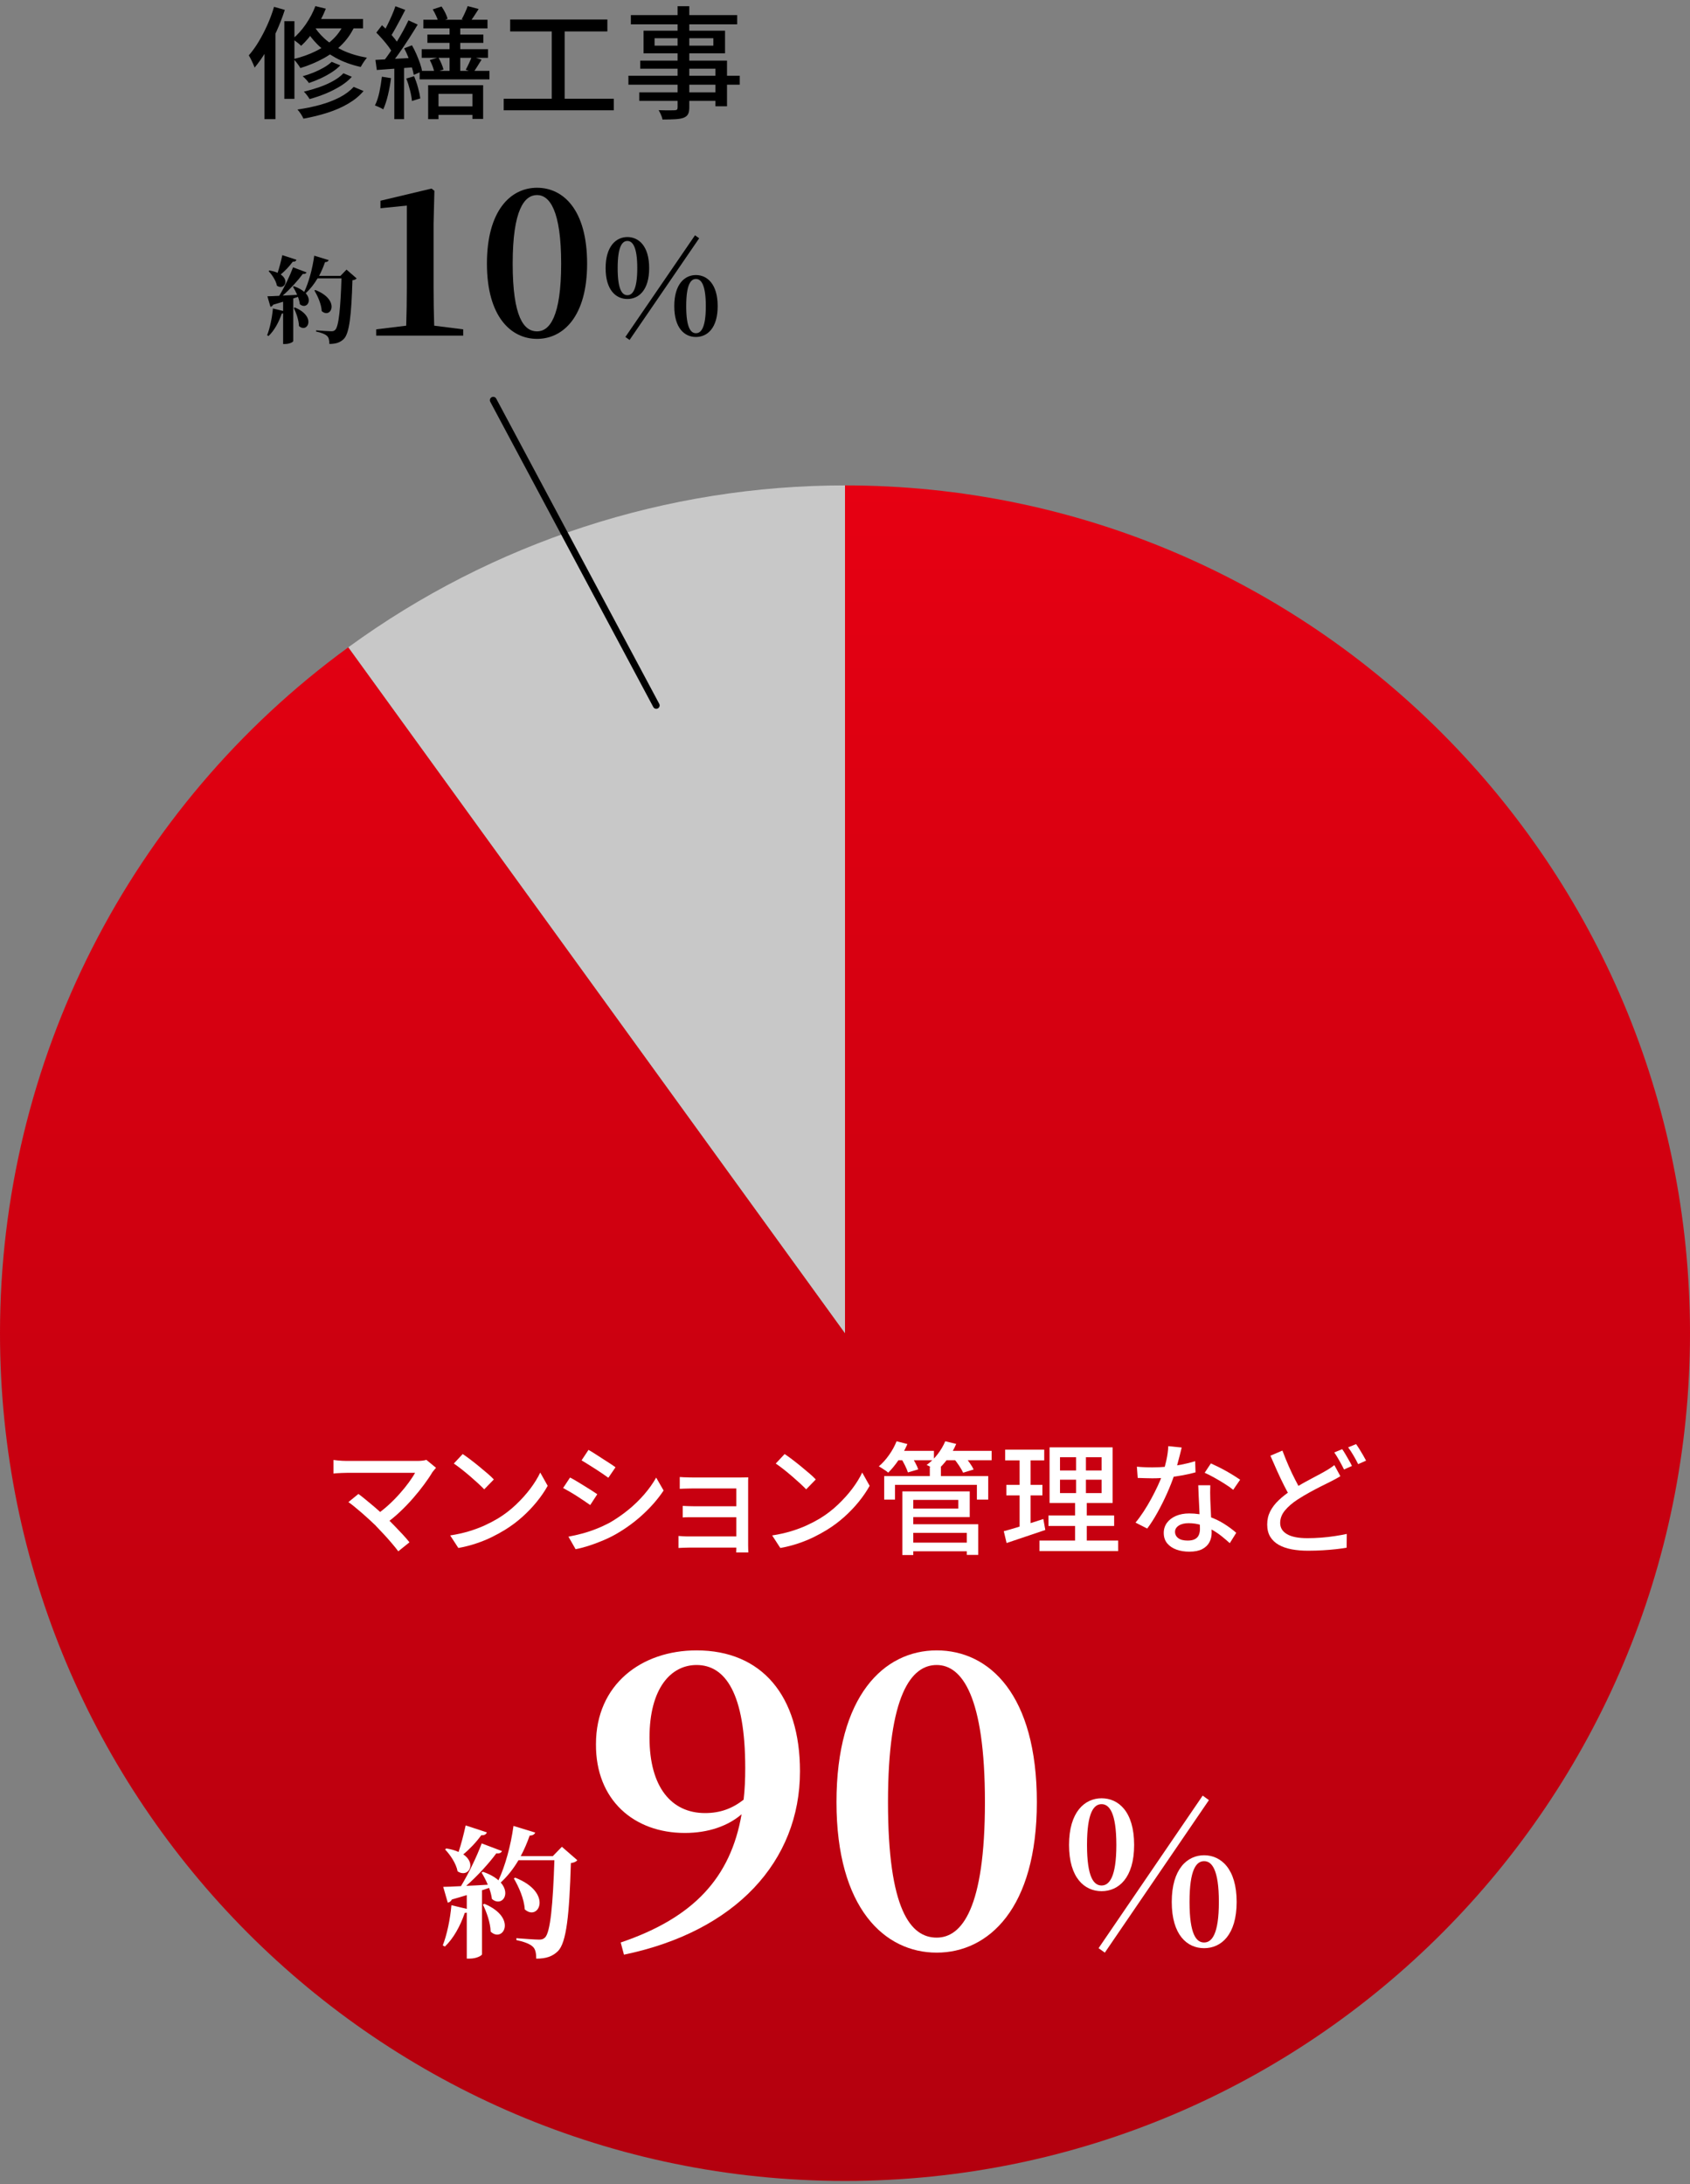 <svg viewBox="0 0 250 323" fill="none" xmlns="http://www.w3.org/2000/svg">
<rect x="0" y="0" width="250" height="323" fill="#808080" stroke="none"/>
<g clip-path="url(#clip0_1251_1506)">
<path fill-rule="evenodd" clip-rule="evenodd" d="M125 71.788C194.045 71.788 250 127.928 250 197.168C250 266.408 194.045 322.548 125 322.548C55.955 322.548 0 266.423 0 197.168C0 157.033 19.16 119.323 51.53 95.728L125 197.168V71.788Z" fill="url(#paint0_linear_1251_1506)"/>
<path fill-rule="evenodd" clip-rule="evenodd" d="M51.529 95.728C72.884 80.168 98.609 71.788 124.999 71.788V197.168L51.529 95.728Z" fill="#C8C8C8"/>
<path d="M85.395 275.118C85.225 275.328 84.935 275.473 84.45 275.538C84.22 283.183 83.8 287.278 82.54 288.558C81.74 289.333 80.82 289.673 79.325 289.673C79.325 288.873 79.2 288.243 78.82 287.908C78.4 287.488 77.475 287.153 76.385 286.923V286.648C77.52 286.733 79.18 286.858 79.765 286.858C80.165 286.858 80.375 286.773 80.605 286.563C81.425 285.848 81.8 281.543 82.01 275.118H76.695C75.94 276.398 75.055 277.513 74.07 278.413C75.645 280.178 74.175 282.048 72.77 280.848C72.705 280.323 72.56 279.778 72.35 279.208L71.3 279.563V289.038C71.3 289.163 70.605 289.668 69.45 289.668H69.05V282.863C68.965 282.883 68.86 282.903 68.755 282.903C68.06 284.918 67.055 286.703 65.815 287.883L65.5 287.713C66.11 286.158 66.59 283.888 66.78 281.768L69.05 282.313V280.273C68.38 280.483 67.645 280.693 66.845 280.923C66.7 281.198 66.49 281.363 66.235 281.383L65.565 279.053C66.13 279.053 67.055 279.013 68.19 278.948C69.365 277.018 70.565 274.493 71.255 272.628L74.26 273.763C74.155 273.993 73.88 274.163 73.42 274.098C72.39 275.503 70.69 277.393 68.965 278.908C69.93 278.868 71.045 278.803 72.16 278.738C71.885 278.068 71.55 277.458 71.235 276.933L71.445 276.828C72.475 277.183 73.23 277.628 73.735 278.088C74.72 276.008 75.56 272.963 75.96 270.043L79.175 271.028C79.07 271.278 78.82 271.468 78.355 271.468C77.975 272.558 77.535 273.568 77.03 274.513H81.775L83.12 273.128L85.39 275.103L85.395 275.118ZM72.015 270.998C71.93 271.273 71.66 271.458 71.195 271.418C70.42 272.488 69.45 273.498 68.53 274.253C70.59 275.638 69.245 277.803 67.69 276.753C67.48 275.598 66.6 274.318 65.84 273.518L66.03 273.373C66.765 273.498 67.355 273.668 67.835 273.898C68.215 272.763 68.59 271.313 68.885 269.968L72.015 270.998ZM71.66 281.563C76.595 283.643 74.41 287.403 72.585 285.678C72.545 284.353 71.975 282.758 71.43 281.668L71.66 281.563ZM76.22 277.698C81.87 279.923 79.685 284.228 77.625 282.383C77.54 280.828 76.745 279.063 76.01 277.803L76.22 277.698Z" fill="white"/>
<path d="M91.821 287.283C102.621 283.623 108.081 277.683 109.701 268.323C107.661 270.063 104.781 271.083 101.301 271.083C93.801 271.083 88.101 266.223 88.161 257.943C88.161 249.123 94.881 244.083 103.041 244.083C112.701 244.083 118.341 250.803 118.341 261.963C118.341 275.283 108.801 285.663 92.301 289.083L91.821 287.283ZM110.001 266.163C110.181 264.663 110.241 263.103 110.241 261.483C110.241 250.443 107.301 246.243 103.041 246.243C99.261 246.243 96.081 249.663 96.081 256.983C96.081 264.303 99.321 268.143 104.301 268.143C106.521 268.143 108.321 267.483 110.001 266.163Z" fill="white"/>
<path d="M153.38 266.523C153.38 282.243 146.24 288.783 138.56 288.783C130.88 288.783 123.74 282.243 123.74 266.523C123.74 250.803 130.76 244.083 138.56 244.083C146.36 244.083 153.38 250.623 153.38 266.523ZM138.56 286.563C142.28 286.563 145.7 282.243 145.7 266.523C145.7 250.803 142.28 246.243 138.56 246.243C134.84 246.243 131.36 250.563 131.36 266.523C131.36 282.483 134.72 286.563 138.56 286.563Z" fill="white"/>
<path d="M167.771 272.853C167.771 277.743 165.466 279.693 162.956 279.693C160.446 279.693 158.141 277.743 158.141 272.853C158.141 267.963 160.476 265.953 162.956 265.953C165.436 265.953 167.771 267.903 167.771 272.853ZM162.956 278.853C164.091 278.853 165.141 277.623 165.141 272.853C165.141 268.083 164.096 266.823 162.956 266.823C161.816 266.823 160.801 268.023 160.801 272.853C160.801 277.683 161.816 278.853 162.956 278.853ZM162.511 288.123L177.911 265.563L178.836 266.223L163.436 288.783L162.511 288.123ZM182.936 281.283C182.936 286.173 180.631 288.123 178.121 288.123C175.611 288.123 173.336 286.173 173.336 281.283C173.336 276.393 175.641 274.383 178.121 274.383C180.601 274.383 182.936 276.363 182.936 281.283ZM178.121 287.283C179.256 287.283 180.306 286.083 180.306 281.283C180.306 276.483 179.261 275.253 178.121 275.253C176.981 275.253 175.966 276.453 175.966 281.283C175.966 286.113 176.981 287.283 178.121 287.283Z" fill="white"/>
<path d="M52.766 41.168C52.656 41.308 52.456 41.408 52.136 41.448C51.981 46.543 51.701 49.273 50.861 50.128C50.331 50.648 49.711 50.868 48.721 50.868C48.721 50.338 48.636 49.918 48.386 49.693C48.106 49.413 47.491 49.188 46.761 49.033V48.853C47.516 48.908 48.621 48.993 49.016 48.993C49.281 48.993 49.421 48.938 49.576 48.798C50.121 48.323 50.376 45.453 50.516 41.168H46.976C46.471 42.023 45.886 42.763 45.226 43.368C46.276 44.543 45.296 45.788 44.356 44.993C44.316 44.643 44.216 44.278 44.076 43.903L43.376 44.143V50.458C43.376 50.543 42.916 50.878 42.146 50.878H41.881V46.343C41.826 46.358 41.756 46.373 41.686 46.373C41.226 47.718 40.551 48.908 39.726 49.693L39.516 49.583C39.921 48.548 40.246 47.033 40.371 45.623L41.881 45.988V44.628C41.431 44.768 40.941 44.908 40.411 45.063C40.311 45.243 40.171 45.358 40.006 45.373L39.556 43.818C39.936 43.818 40.551 43.788 41.306 43.748C42.091 42.458 42.886 40.778 43.351 39.533L45.351 40.288C45.281 40.443 45.101 40.553 44.791 40.513C44.106 41.453 42.971 42.713 41.821 43.718C42.466 43.688 43.206 43.648 43.951 43.608C43.771 43.158 43.546 42.753 43.336 42.403L43.476 42.333C44.161 42.573 44.666 42.863 45.001 43.173C45.661 41.788 46.221 39.758 46.486 37.813L48.626 38.473C48.556 38.643 48.386 38.768 48.081 38.768C47.831 39.498 47.536 40.168 47.201 40.798H50.366L51.261 39.873L52.771 41.188L52.766 41.168ZM43.851 38.423C43.796 38.603 43.611 38.733 43.306 38.703C42.786 39.418 42.146 40.088 41.526 40.593C42.896 41.518 42.001 42.958 40.966 42.258C40.826 41.488 40.236 40.633 39.736 40.103L39.861 40.003C40.351 40.088 40.741 40.198 41.066 40.353C41.316 39.598 41.571 38.633 41.766 37.733L43.851 38.418V38.423ZM43.611 45.468C46.901 46.853 45.446 49.358 44.226 48.213C44.196 47.333 43.821 46.268 43.456 45.538L43.611 45.468ZM46.651 42.888C50.416 44.373 48.961 47.243 47.591 46.008C47.536 44.973 47.001 43.798 46.511 42.958L46.651 42.888Z" fill="black"/>
<path d="M68.52 48.708V49.638H55.65V48.708L60.09 48.168C60.15 46.308 60.18 44.448 60.18 42.588V30.408L56.28 30.798V29.688L63.84 27.888L64.26 28.218L64.14 33.048V42.588C64.14 44.448 64.17 46.308 64.23 48.168L68.52 48.708Z" fill="black"/>
<path d="M86.851 38.988C86.851 46.848 83.281 50.118 79.441 50.118C75.601 50.118 72.031 46.848 72.031 38.988C72.031 31.128 75.541 27.768 79.441 27.768C83.341 27.768 86.851 31.038 86.851 38.988ZM79.441 49.008C81.301 49.008 83.011 46.848 83.011 38.988C83.011 31.128 81.301 28.848 79.441 28.848C77.581 28.848 75.841 31.008 75.841 38.988C75.841 46.968 77.521 49.008 79.441 49.008Z" fill="black"/>
<path d="M96.03 39.658C96.03 42.918 94.49 44.218 92.81 44.218C91.13 44.218 89.59 42.918 89.59 39.658C89.59 36.398 91.15 35.058 92.81 35.058C94.47 35.058 96.03 36.358 96.03 39.658ZM92.81 43.658C93.57 43.658 94.27 42.838 94.27 39.658C94.27 36.478 93.57 35.638 92.81 35.638C92.05 35.638 91.37 36.438 91.37 39.658C91.37 42.878 92.05 43.658 92.81 43.658ZM92.51 49.838L102.81 34.798L103.43 35.238L93.13 50.278L92.51 49.838ZM106.165 45.278C106.165 48.538 104.625 49.838 102.945 49.838C101.265 49.838 99.745 48.538 99.745 45.278C99.745 42.018 101.285 40.678 102.945 40.678C104.605 40.678 106.165 41.998 106.165 45.278ZM102.95 49.278C103.71 49.278 104.41 48.478 104.41 45.278C104.41 42.078 103.71 41.258 102.95 41.258C102.19 41.258 101.51 42.058 101.51 45.278C101.51 48.498 102.19 49.278 102.95 49.278Z" fill="black"/>
<path d="M64.501 217.078C64.406 217.188 64.311 217.293 64.221 217.403C64.131 217.513 64.051 217.613 63.976 217.708C63.641 218.273 63.231 218.883 62.741 219.543C62.256 220.203 61.716 220.873 61.121 221.558C60.526 222.243 59.886 222.913 59.196 223.563C58.506 224.218 57.781 224.813 57.026 225.353L55.606 224.073C56.276 223.603 56.911 223.098 57.506 222.553C58.101 222.008 58.651 221.448 59.151 220.878C59.656 220.308 60.101 219.763 60.481 219.238C60.861 218.713 61.171 218.243 61.401 217.823H51.286C51.046 217.823 50.801 217.828 50.546 217.843C50.296 217.853 50.061 217.868 49.851 217.878C49.641 217.888 49.471 217.908 49.336 217.933V215.918C49.506 215.943 49.701 215.968 49.921 215.988C50.141 216.013 50.376 216.028 50.616 216.043C50.856 216.053 51.076 216.063 51.281 216.063H61.686C62.286 216.063 62.746 216.008 63.071 215.903L64.491 217.073L64.501 217.078ZM55.591 225.643C55.316 225.378 55.001 225.083 54.646 224.753C54.291 224.423 53.921 224.093 53.541 223.763C53.161 223.433 52.791 223.123 52.441 222.838C52.091 222.548 51.791 222.323 51.541 222.153L53.016 220.948C53.246 221.103 53.521 221.318 53.851 221.588C54.181 221.858 54.541 222.153 54.931 222.478C55.321 222.803 55.711 223.138 56.101 223.488C56.491 223.838 56.856 224.168 57.191 224.478C57.576 224.863 57.976 225.268 58.396 225.703C58.816 226.133 59.216 226.558 59.601 226.973C59.986 227.388 60.311 227.763 60.571 228.098L58.916 229.428C58.676 229.103 58.371 228.723 57.996 228.283C57.626 227.843 57.226 227.393 56.801 226.933C56.376 226.473 55.971 226.043 55.586 225.648L55.591 225.643Z" fill="white"/>
<path d="M66.592 227.083C67.602 226.928 68.532 226.718 69.382 226.463C70.232 226.203 71.017 225.913 71.732 225.583C72.447 225.253 73.092 224.913 73.667 224.568C74.627 223.983 75.512 223.303 76.322 222.533C77.132 221.763 77.842 220.973 78.457 220.158C79.067 219.343 79.557 218.548 79.917 217.783L81.017 219.743C80.587 220.523 80.052 221.303 79.422 222.083C78.792 222.863 78.082 223.608 77.287 224.323C76.492 225.038 75.632 225.683 74.697 226.258C74.097 226.628 73.442 226.988 72.727 227.338C72.012 227.688 71.247 227.998 70.422 228.273C69.602 228.548 68.727 228.773 67.802 228.938L66.597 227.083H66.592ZM68.447 215.043C68.772 215.258 69.142 215.528 69.562 215.843C69.982 216.163 70.412 216.498 70.847 216.858C71.287 217.218 71.702 217.568 72.097 217.903C72.492 218.238 72.812 218.538 73.052 218.803L71.632 220.263C71.402 220.023 71.102 219.733 70.732 219.388C70.362 219.048 69.962 218.693 69.537 218.328C69.112 217.963 68.687 217.613 68.267 217.283C67.847 216.953 67.467 216.673 67.132 216.448L68.447 215.043Z" fill="white"/>
<path d="M84.321 218.518C84.611 218.663 84.941 218.843 85.311 219.068C85.681 219.288 86.061 219.523 86.446 219.763C86.831 220.003 87.191 220.228 87.526 220.438C87.861 220.648 88.136 220.833 88.356 220.988L87.311 222.588C87.071 222.418 86.781 222.223 86.446 221.993C86.111 221.763 85.756 221.533 85.386 221.293C85.016 221.053 84.646 220.828 84.281 220.618C83.916 220.408 83.586 220.223 83.301 220.068L84.326 218.518H84.321ZM84.086 227.263C84.746 227.143 85.426 226.988 86.121 226.803C86.816 226.618 87.506 226.388 88.191 226.118C88.876 225.848 89.536 225.543 90.171 225.208C91.166 224.633 92.096 223.988 92.961 223.283C93.826 222.578 94.606 221.818 95.301 221.013C95.996 220.208 96.586 219.383 97.066 218.528L98.166 220.438C97.351 221.663 96.341 222.833 95.131 223.948C93.926 225.063 92.591 226.043 91.126 226.883C90.516 227.233 89.851 227.553 89.136 227.853C88.421 228.153 87.716 228.413 87.011 228.638C86.311 228.858 85.686 229.018 85.146 229.113L84.086 227.258V227.263ZM87.056 214.433C87.346 214.588 87.666 214.783 88.026 215.018C88.386 215.253 88.756 215.493 89.141 215.738C89.526 215.983 89.886 216.218 90.231 216.438C90.571 216.658 90.846 216.848 91.051 217.003L89.991 218.553C89.761 218.383 89.481 218.188 89.146 217.958C88.811 217.728 88.456 217.498 88.086 217.258C87.716 217.018 87.346 216.788 86.986 216.563C86.626 216.343 86.306 216.148 86.031 215.978L87.056 214.428V214.433Z" fill="white"/>
<path d="M100.361 227.158C100.516 227.168 100.731 227.183 101.001 227.203C101.271 227.223 101.561 227.228 101.876 227.228H109.796V228.883H101.876C101.611 228.883 101.331 228.888 101.041 228.903C100.746 228.913 100.521 228.928 100.366 228.938V227.158H100.361ZM100.556 218.443C100.686 218.453 100.881 218.468 101.131 218.478C101.381 218.488 101.641 218.498 101.906 218.503C102.171 218.508 102.391 218.513 102.571 218.513H109.466C109.681 218.513 109.911 218.513 110.151 218.503C110.391 218.498 110.571 218.493 110.691 218.493C110.681 218.588 110.671 218.738 110.671 218.943V228.518C110.671 228.663 110.671 228.843 110.681 229.068C110.686 229.288 110.696 229.468 110.706 229.598H108.906C108.916 229.478 108.926 229.303 108.926 229.078V220.133H102.571C102.391 220.133 102.166 220.133 101.896 220.143C101.626 220.148 101.366 220.153 101.121 220.163C100.876 220.168 100.686 220.178 100.556 220.188V218.443ZM100.991 222.713C101.196 222.723 101.461 222.738 101.791 222.748C102.121 222.758 102.441 222.768 102.756 222.768H109.796V224.388H101.796C101.466 224.388 101.201 224.398 100.996 224.423V222.713H100.991Z" fill="white"/>
<path d="M114.221 227.083C115.231 226.928 116.161 226.718 117.011 226.463C117.861 226.203 118.646 225.913 119.361 225.583C120.076 225.253 120.721 224.913 121.296 224.568C122.256 223.983 123.141 223.303 123.951 222.533C124.761 221.763 125.471 220.973 126.086 220.158C126.696 219.343 127.186 218.548 127.546 217.783L128.646 219.743C128.216 220.523 127.681 221.303 127.051 222.083C126.421 222.863 125.711 223.608 124.916 224.323C124.121 225.038 123.261 225.683 122.326 226.258C121.726 226.628 121.071 226.988 120.356 227.338C119.641 227.688 118.876 227.998 118.051 228.273C117.231 228.548 116.356 228.773 115.431 228.938L114.226 227.083H114.221ZM116.071 215.043C116.396 215.258 116.766 215.528 117.186 215.843C117.606 216.163 118.036 216.498 118.471 216.858C118.911 217.218 119.326 217.568 119.721 217.903C120.116 218.238 120.436 218.538 120.676 218.803L119.256 220.263C119.026 220.023 118.726 219.733 118.356 219.388C117.986 219.048 117.586 218.693 117.161 218.328C116.736 217.963 116.311 217.613 115.891 217.283C115.471 216.953 115.091 216.673 114.756 216.448L116.071 215.043Z" fill="white"/>
<path d="M132.631 213.153L134.231 213.568C133.881 214.373 133.456 215.148 132.946 215.898C132.436 216.648 131.916 217.283 131.391 217.798C131.296 217.703 131.161 217.598 130.986 217.483C130.811 217.368 130.636 217.253 130.466 217.143C130.291 217.028 130.141 216.938 130.006 216.863C130.546 216.408 131.051 215.848 131.516 215.188C131.986 214.528 132.356 213.848 132.631 213.153ZM130.796 218.303H146.186V221.778H144.511V219.598H132.396V221.778H130.796V218.303ZM132.416 214.573H138.156V215.958H132.416V214.573ZM133.261 215.638L134.721 215.243C134.951 215.553 135.166 215.908 135.376 216.298C135.586 216.688 135.741 217.028 135.836 217.313L134.306 217.763C134.221 217.488 134.081 217.143 133.881 216.738C133.681 216.328 133.476 215.963 133.261 215.638ZM133.481 220.568H135.101V229.983H133.481V220.568ZM134.416 220.568H143.451V224.368H134.416V223.108H141.761V221.828H134.416V220.568ZM134.486 225.428H144.711V229.963H143.021V226.703H134.491V225.423L134.486 225.428ZM134.486 228.148H143.666V229.428H134.486V228.148ZM139.831 213.153L141.451 213.548C141.126 214.318 140.706 215.053 140.181 215.753C139.661 216.453 139.116 217.038 138.551 217.508C138.441 217.423 138.301 217.328 138.121 217.218C137.941 217.108 137.756 217.003 137.571 216.903C137.386 216.803 137.221 216.718 137.076 216.658C137.666 216.238 138.201 215.718 138.686 215.093C139.171 214.468 139.551 213.823 139.831 213.148V213.153ZM137.546 216.953H139.186V219.043H137.546V216.953ZM139.546 214.573H146.691V215.958H139.546V214.573ZM141.076 215.673L142.571 215.243C142.846 215.553 143.126 215.908 143.406 216.298C143.686 216.688 143.896 217.033 144.026 217.333L142.476 217.803C142.346 217.513 142.146 217.168 141.881 216.768C141.616 216.368 141.346 216.003 141.071 215.678L141.076 215.673Z" fill="white"/>
<path d="M148.49 226.453C148.995 226.323 149.565 226.158 150.2 225.968C150.835 225.778 151.51 225.568 152.215 225.338C152.925 225.108 153.63 224.883 154.34 224.653L154.63 226.273C153.645 226.608 152.65 226.943 151.64 227.283C150.63 227.623 149.72 227.923 148.905 228.203L148.49 226.458V226.453ZM148.69 214.393H154.47V215.978H148.69V214.393ZM148.87 219.598H154.2V221.163H148.87V219.598ZM150.83 215.023H152.45V226.128L150.83 226.418V215.023ZM153.765 227.843H165.41V229.393H153.765V227.843ZM155.095 224.133H164.815V225.683H155.095V224.133ZM155.26 214.053H164.585V222.278H155.26V214.053ZM156.805 215.513V217.473H162.96V215.513H156.805ZM156.805 218.843V220.823H162.96V218.843H156.805ZM159.18 214.718H160.64V221.578H160.765V228.543H159.035V221.578H159.18V214.718Z" fill="white"/>
<path d="M174.807 214.073C174.737 214.373 174.642 214.753 174.527 215.208C174.412 215.663 174.287 216.143 174.147 216.648C174.007 217.153 173.867 217.638 173.722 218.108C173.432 218.973 173.072 219.888 172.642 220.853C172.212 221.818 171.742 222.758 171.237 223.668C170.732 224.578 170.222 225.378 169.707 226.063L167.977 225.183C168.387 224.693 168.787 224.143 169.182 223.538C169.577 222.933 169.952 222.303 170.307 221.648C170.662 220.993 170.982 220.358 171.272 219.738C171.562 219.118 171.792 218.553 171.972 218.038C172.177 217.438 172.362 216.758 172.532 216.003C172.702 215.248 172.797 214.538 172.822 213.878L174.802 214.078L174.807 214.073ZM168.167 216.913C168.527 216.948 168.907 216.978 169.312 216.993C169.712 217.013 170.097 217.018 170.457 217.018C171.152 217.018 171.862 216.983 172.592 216.918C173.322 216.853 174.037 216.748 174.752 216.613C175.467 216.473 176.147 216.303 176.797 216.098L176.852 217.753C176.302 217.908 175.672 218.053 174.962 218.183C174.252 218.313 173.517 218.423 172.747 218.508C171.977 218.593 171.217 218.633 170.462 218.633C170.127 218.633 169.772 218.628 169.402 218.613C169.032 218.603 168.662 218.588 168.302 218.578L168.177 216.903L168.167 216.913ZM179.037 219.653C179.027 220.023 179.017 220.378 179.017 220.713C179.017 221.048 179.022 221.398 179.037 221.758C179.047 222.033 179.062 222.393 179.082 222.828C179.102 223.268 179.122 223.733 179.147 224.223C179.172 224.713 179.192 225.183 179.212 225.628C179.232 226.073 179.237 226.433 179.237 226.708C179.237 227.213 179.127 227.673 178.902 228.093C178.682 228.513 178.327 228.848 177.847 229.103C177.367 229.353 176.732 229.483 175.937 229.483C175.242 229.483 174.607 229.383 174.037 229.178C173.467 228.973 173.012 228.668 172.667 228.258C172.327 227.848 172.152 227.333 172.152 226.708C172.152 226.143 172.312 225.648 172.627 225.213C172.947 224.783 173.387 224.443 173.952 224.198C174.517 223.953 175.172 223.828 175.912 223.828C176.942 223.828 177.892 223.973 178.757 224.268C179.622 224.563 180.397 224.928 181.087 225.368C181.777 225.808 182.372 226.248 182.877 226.693L181.922 228.223C181.572 227.913 181.192 227.583 180.772 227.243C180.352 226.903 179.887 226.583 179.377 226.288C178.867 225.993 178.317 225.753 177.722 225.558C177.127 225.363 176.497 225.268 175.822 225.268C175.222 225.268 174.737 225.388 174.372 225.628C174.007 225.868 173.822 226.173 173.822 226.548C173.822 226.923 173.982 227.243 174.297 227.483C174.617 227.723 175.082 227.843 175.692 227.843C176.147 227.843 176.512 227.768 176.782 227.618C177.052 227.468 177.242 227.263 177.347 226.998C177.457 226.733 177.507 226.438 177.507 226.118C177.507 225.798 177.497 225.388 177.482 224.858C177.462 224.328 177.442 223.758 177.412 223.148C177.382 222.538 177.352 221.923 177.322 221.303C177.292 220.683 177.272 220.138 177.257 219.658H179.022L179.037 219.653ZM182.422 220.333C182.087 220.058 181.667 219.758 181.162 219.443C180.657 219.123 180.142 218.818 179.612 218.523C179.082 218.228 178.617 217.993 178.207 217.813L179.127 216.428C179.452 216.573 179.817 216.748 180.227 216.948C180.637 217.153 181.042 217.368 181.452 217.598C181.862 217.828 182.237 218.053 182.587 218.273C182.937 218.493 183.222 218.683 183.452 218.838L182.427 220.333H182.422Z" fill="white"/>
<path d="M198.28 218.318C198.05 218.463 197.81 218.603 197.55 218.743C197.29 218.883 197.02 219.023 196.73 219.168C196.335 219.358 195.875 219.588 195.355 219.853C194.835 220.118 194.28 220.408 193.7 220.728C193.12 221.048 192.54 221.393 191.965 221.763C191.175 222.278 190.545 222.823 190.075 223.393C189.605 223.963 189.375 224.578 189.375 225.238C189.375 225.948 189.71 226.498 190.385 226.893C191.055 227.288 192.065 227.488 193.41 227.488C194.06 227.488 194.735 227.463 195.445 227.408C196.155 227.353 196.835 227.278 197.495 227.173C198.155 227.073 198.73 226.968 199.225 226.858L199.205 228.893C198.735 228.978 198.205 229.053 197.605 229.118C197.005 229.183 196.36 229.238 195.67 229.278C194.98 229.318 194.25 229.343 193.485 229.343C192.62 229.343 191.82 229.273 191.08 229.138C190.34 228.998 189.705 228.778 189.165 228.473C188.625 228.168 188.205 227.768 187.905 227.278C187.605 226.788 187.455 226.178 187.455 225.458C187.455 224.738 187.605 224.103 187.905 223.513C188.205 222.928 188.625 222.378 189.165 221.868C189.705 221.358 190.33 220.868 191.035 220.403C191.635 220.008 192.24 219.643 192.845 219.303C193.45 218.968 194.025 218.658 194.565 218.378C195.105 218.098 195.56 217.848 195.935 217.633C196.235 217.463 196.5 217.308 196.725 217.158C196.955 217.008 197.175 216.848 197.39 216.683L198.29 218.338L198.28 218.318ZM189.71 214.538C190 215.318 190.305 216.078 190.63 216.813C190.955 217.553 191.28 218.238 191.61 218.873C191.94 219.508 192.245 220.073 192.52 220.563L190.935 221.498C190.625 220.983 190.295 220.383 189.955 219.708C189.615 219.028 189.27 218.313 188.93 217.558C188.59 216.803 188.255 216.048 187.93 215.288L189.71 214.533V214.538ZM198.55 214.323C198.705 214.538 198.87 214.798 199.045 215.098C199.22 215.398 199.395 215.698 199.565 215.998C199.74 216.298 199.88 216.568 199.99 216.808L198.82 217.328C198.64 216.958 198.415 216.528 198.145 216.048C197.875 215.568 197.62 215.153 197.38 214.808L198.55 214.323ZM200.6 213.568C200.755 213.783 200.925 214.043 201.115 214.343C201.3 214.643 201.48 214.943 201.655 215.243C201.83 215.543 201.97 215.803 202.08 216.018L200.91 216.538C200.72 216.143 200.485 215.713 200.215 215.253C199.945 214.793 199.685 214.393 199.43 214.058L200.6 213.573V213.568Z" fill="white"/>
<path d="M40.546 1.013L42.131 1.463C41.796 2.508 41.391 3.548 40.926 4.588C40.456 5.628 39.946 6.608 39.396 7.533C38.846 8.458 38.266 9.278 37.666 9.998C37.616 9.853 37.541 9.668 37.441 9.438C37.341 9.208 37.231 8.983 37.116 8.753C37.001 8.523 36.896 8.338 36.801 8.193C37.316 7.603 37.806 6.928 38.266 6.158C38.726 5.388 39.156 4.563 39.551 3.683C39.946 2.803 40.276 1.908 40.541 1.008L40.546 1.013ZM39.126 5.638L40.691 4.053L40.746 4.088V17.623H39.126V5.638ZM42.061 3.133H43.556V14.618H42.061V3.133ZM46.651 0.903L48.201 1.283C47.781 2.353 47.246 3.368 46.601 4.333C45.951 5.298 45.271 6.113 44.551 6.773C44.456 6.678 44.331 6.568 44.171 6.438C44.016 6.313 43.856 6.188 43.696 6.068C43.536 5.948 43.386 5.853 43.256 5.778C43.976 5.188 44.631 4.468 45.226 3.608C45.821 2.748 46.296 1.848 46.656 0.898L46.651 0.903ZM51.021 3.153L52.621 3.513C52.141 4.653 51.496 5.643 50.686 6.483C49.876 7.323 48.941 8.033 47.886 8.618C46.831 9.198 45.676 9.683 44.431 10.068C44.371 9.948 44.281 9.803 44.161 9.638C44.041 9.468 43.916 9.303 43.781 9.133C43.651 8.963 43.531 8.833 43.421 8.738C44.621 8.448 45.721 8.058 46.726 7.558C47.731 7.058 48.596 6.448 49.336 5.723C50.076 4.998 50.636 4.143 51.021 3.158V3.153ZM52.321 12.853L53.781 13.463C53.181 14.173 52.426 14.793 51.511 15.328C50.601 15.863 49.581 16.308 48.461 16.668C47.341 17.028 46.146 17.323 44.886 17.548C44.801 17.343 44.676 17.113 44.506 16.853C44.336 16.593 44.171 16.378 44.001 16.198C45.176 16.028 46.301 15.798 47.366 15.503C48.436 15.208 49.396 14.838 50.246 14.398C51.096 13.953 51.786 13.438 52.316 12.848L52.321 12.853ZM49.061 9.148L50.341 9.668C49.971 10.053 49.526 10.408 49.016 10.728C48.506 11.053 47.971 11.343 47.406 11.603C46.841 11.863 46.271 12.088 45.696 12.278C45.586 12.108 45.446 11.933 45.271 11.748C45.096 11.563 44.931 11.403 44.776 11.273C45.306 11.128 45.836 10.948 46.371 10.733C46.906 10.518 47.411 10.273 47.881 10.003C48.356 9.733 48.746 9.448 49.061 9.148ZM50.806 10.838L52.046 11.358C51.591 11.863 51.031 12.323 50.361 12.733C49.691 13.143 48.976 13.513 48.201 13.833C47.426 14.153 46.626 14.423 45.796 14.653C45.701 14.483 45.576 14.298 45.416 14.088C45.261 13.878 45.106 13.703 44.946 13.558C45.701 13.378 46.451 13.158 47.196 12.903C47.941 12.643 48.626 12.343 49.256 11.993C49.886 11.643 50.401 11.263 50.796 10.843L50.806 10.838ZM46.341 3.638C46.711 4.333 47.256 5.013 47.971 5.673C48.686 6.333 49.571 6.913 50.636 7.418C51.696 7.923 52.911 8.293 54.281 8.533C54.186 8.643 54.076 8.778 53.956 8.948C53.836 9.118 53.726 9.283 53.621 9.453C53.521 9.623 53.431 9.773 53.361 9.903C51.971 9.593 50.741 9.143 49.681 8.563C48.621 7.983 47.721 7.328 46.991 6.603C46.261 5.878 45.691 5.138 45.281 4.378L46.341 3.638ZM46.416 2.813H53.706V4.198H45.571L46.416 2.813Z" fill="black"/>
<path d="M56.495 11.343L57.845 11.558C57.735 12.408 57.585 13.248 57.385 14.078C57.185 14.908 56.955 15.608 56.69 16.183C56.605 16.113 56.485 16.038 56.33 15.968C56.175 15.898 56.02 15.823 55.86 15.753C55.705 15.683 55.57 15.628 55.465 15.593C55.74 15.043 55.96 14.388 56.12 13.633C56.28 12.878 56.405 12.113 56.49 11.348L56.495 11.343ZM55.54 8.858C56.295 8.823 57.19 8.773 58.22 8.713C59.25 8.653 60.31 8.593 61.39 8.533L61.41 9.938C60.4 10.008 59.4 10.083 58.405 10.153C57.41 10.223 56.52 10.293 55.74 10.353L55.54 8.858ZM55.665 4.828L56.51 3.728C56.82 4.018 57.145 4.333 57.475 4.683C57.805 5.033 58.105 5.373 58.375 5.708C58.645 6.043 58.85 6.348 58.995 6.628L58.095 7.888C57.95 7.588 57.745 7.263 57.485 6.908C57.22 6.553 56.925 6.193 56.605 5.828C56.28 5.463 55.97 5.128 55.67 4.828H55.665ZM58.49 0.923L59.95 1.463C59.72 1.918 59.48 2.388 59.22 2.868C58.96 3.348 58.71 3.808 58.465 4.253C58.22 4.698 57.98 5.093 57.755 5.443L56.62 4.958C56.835 4.608 57.06 4.198 57.295 3.723C57.53 3.248 57.755 2.768 57.97 2.273C58.185 1.783 58.36 1.333 58.49 0.923ZM60.42 3.008L61.79 3.638C61.38 4.308 60.94 5.018 60.46 5.763C59.98 6.508 59.495 7.223 59.01 7.913C58.525 8.603 58.06 9.208 57.615 9.723L56.625 9.183C56.95 8.788 57.285 8.333 57.635 7.823C57.985 7.313 58.33 6.778 58.67 6.223C59.01 5.668 59.335 5.108 59.635 4.558C59.935 4.008 60.2 3.488 60.425 3.008H60.42ZM58.33 9.578H59.77V17.623H58.33V9.578ZM59.79 7.148L60.94 6.698C61.17 7.093 61.385 7.528 61.59 7.993C61.795 8.463 61.975 8.918 62.13 9.363C62.285 9.808 62.39 10.203 62.435 10.553L61.21 11.073C61.15 10.738 61.05 10.343 60.905 9.883C60.76 9.423 60.595 8.958 60.4 8.478C60.21 7.998 60.005 7.553 59.79 7.148ZM60.11 11.613L61.26 11.273C61.475 11.788 61.67 12.348 61.835 12.958C62.005 13.563 62.115 14.093 62.175 14.553L60.935 14.933C60.9 14.478 60.805 13.938 60.645 13.323C60.49 12.703 60.31 12.138 60.105 11.623L60.11 11.613ZM62.075 10.478H72.405V11.738H62.075V10.478ZM62.38 7.273H72.19V8.553H62.38V7.273ZM62.63 2.918H72.115V4.198H62.63V2.918ZM63.225 5.113H71.505V6.338H63.225V5.113ZM63.335 12.603H71.47V17.588H69.885V13.878H64.865V17.623H63.335V12.603ZM63.57 8.878L64.85 8.498C65.005 8.763 65.155 9.063 65.3 9.408C65.445 9.748 65.545 10.043 65.605 10.283L64.255 10.733C64.22 10.483 64.135 10.183 64.005 9.833C63.875 9.483 63.73 9.168 63.575 8.878H63.57ZM64.02 1.388L65.315 0.958C65.505 1.223 65.685 1.523 65.855 1.868C66.025 2.208 66.145 2.513 66.215 2.778L64.865 3.298C64.805 3.033 64.695 2.723 64.53 2.373C64.37 2.018 64.195 1.693 64.015 1.393L64.02 1.388ZM64.11 15.733H70.61V16.993H64.11V15.733ZM66.5 3.278H68.085V11.268H66.5V3.278ZM69.185 0.903L70.805 1.333C70.575 1.693 70.35 2.043 70.13 2.378C69.91 2.713 69.705 3.003 69.525 3.243L68.3 2.848C68.455 2.573 68.62 2.248 68.785 1.878C68.955 1.508 69.085 1.183 69.18 0.908L69.185 0.903ZM69.795 8.353L71.235 8.823C71.02 9.173 70.805 9.513 70.595 9.848C70.385 10.183 70.19 10.478 70.01 10.728L68.895 10.313C69.05 10.038 69.215 9.708 69.39 9.333C69.565 8.953 69.7 8.628 69.795 8.353Z" fill="black"/>
<path d="M74.512 14.604H90.802V16.314H74.512V14.604ZM75.467 2.884H89.847V4.649H75.467V2.884ZM81.622 3.819H83.532V15.284H81.622V3.819Z" fill="black"/>
<path d="M92.961 11.198H109.431V12.528H92.961V11.198ZM93.321 2.233H109.051V3.603H93.321V2.233ZM94.566 13.663H106.736V14.923H94.566V13.663ZM94.711 8.968H107.546V15.718H105.836V10.158H94.711V8.968ZM95.196 4.538H107.256V7.888H95.196V4.538ZM96.831 5.653V6.753H105.526V5.653H96.831ZM100.236 0.923H101.966V15.883C101.966 16.338 101.901 16.683 101.766 16.908C101.636 17.138 101.411 17.308 101.101 17.428C100.791 17.538 100.386 17.603 99.896 17.633C99.406 17.663 98.776 17.678 98.006 17.678C97.971 17.473 97.896 17.238 97.781 16.978C97.666 16.718 97.551 16.488 97.431 16.293C97.766 16.303 98.096 16.313 98.421 16.318C98.746 16.323 99.031 16.323 99.276 16.318C99.521 16.313 99.701 16.308 99.806 16.308C99.976 16.298 100.086 16.263 100.146 16.208C100.206 16.153 100.236 16.043 100.236 15.873V0.923Z" fill="black"/>
<path d="M72.965 59.188L97.08 104.328" stroke="black" stroke-linecap="round" stroke-linejoin="round"/>
</g>
<defs>
<linearGradient id="paint0_linear_1251_1506" x1="125" y1="573.308" x2="125" y2="71.788" gradientUnits="userSpaceOnUse">
<stop stop-color="#80000A"/>
<stop offset="1" stop-color="#E60012"/>
</linearGradient>
<clipPath id="clip0_1251_1506">
<rect width="250" height="321.645" fill="white" transform="translate(0 0.903)"/>
</clipPath>
</defs>
</svg>
